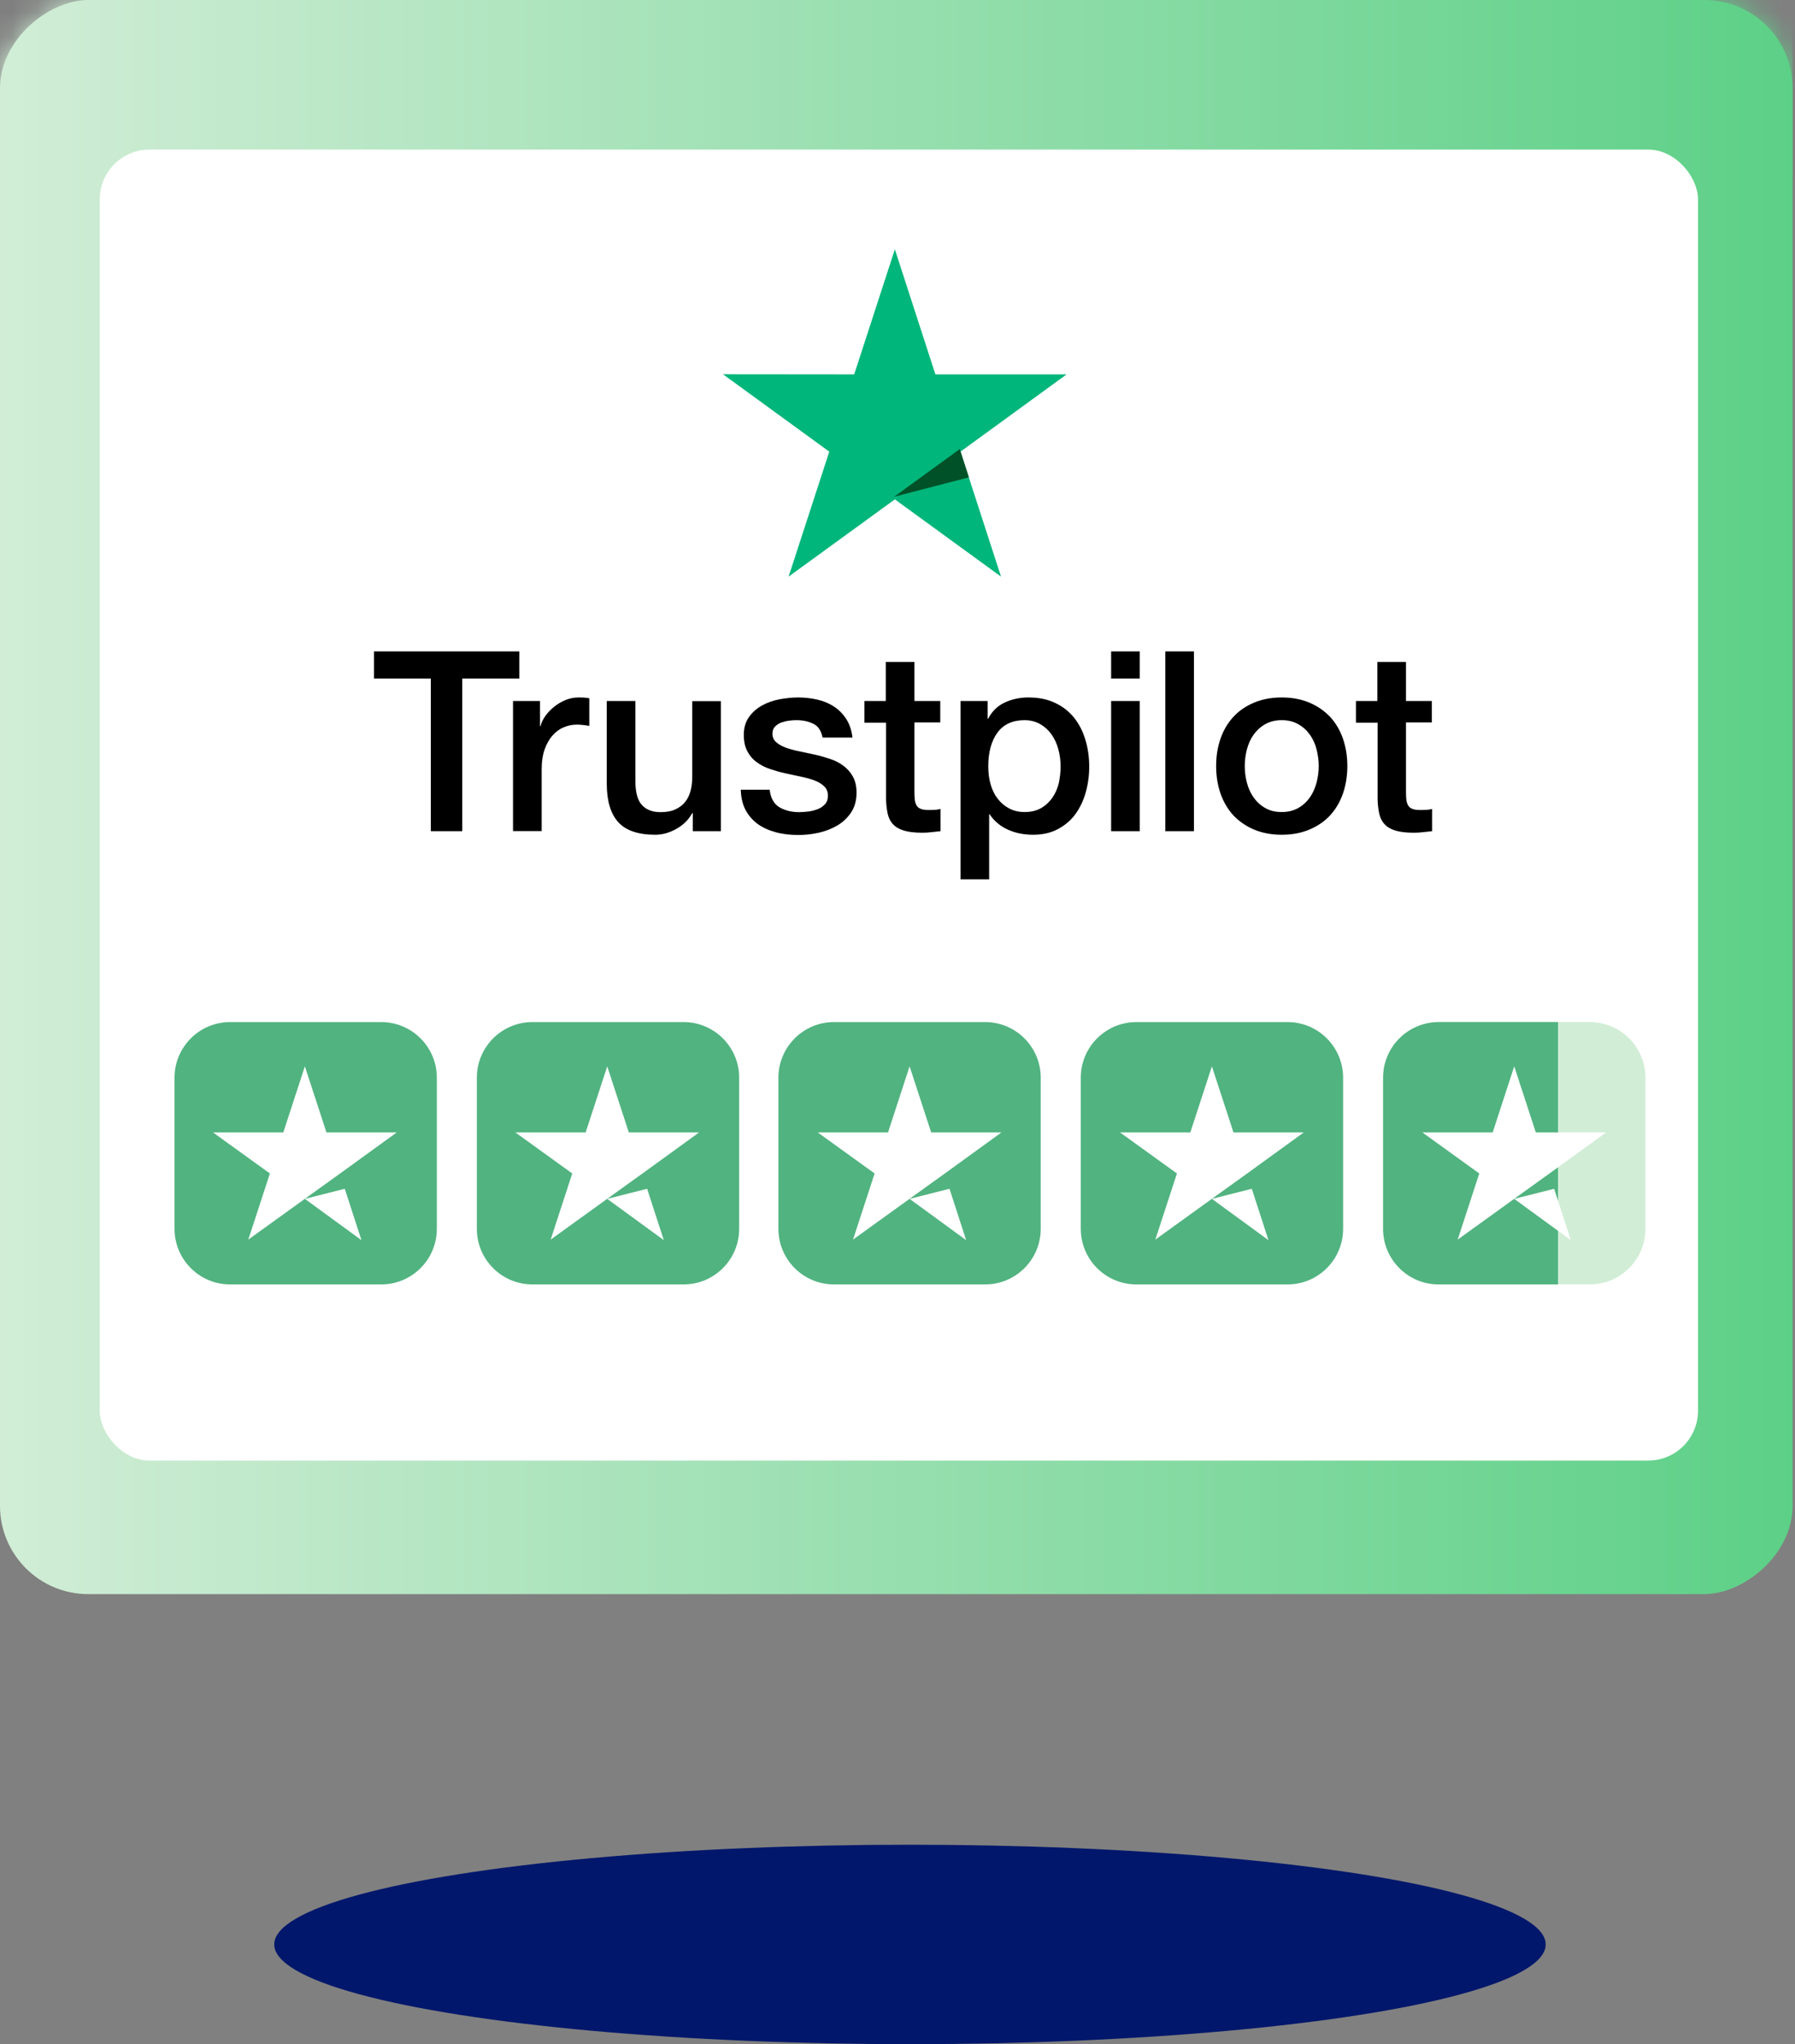 <svg width="72" height="82" viewBox="0 0 72 82" fill="none" xmlns="http://www.w3.org/2000/svg">
<rect x="0" y="0" width="72" height="82" fill="#808080" stroke="none"/>
<ellipse cx="36.5" cy="78" rx="25.5" ry="4" fill="#01176B"/>
<rect x="71.903" width="63.947" height="71.903" rx="3.539" transform="rotate(90 71.903 0)" fill="url(#paint0_linear_75_1239)"/>
<mask id="mask0_75_1239" style="mask-type:alpha" maskUnits="userSpaceOnUse" x="0" y="0" width="72" height="64">
<rect x="71.903" width="63.947" height="71.903" rx="3.539" transform="rotate(90 71.903 0)" fill="white"/>
</mask>
<g mask="url(#mask0_75_1239)">
<rect x="71.903" y="-0.598" width="7.769" height="71.903" transform="rotate(90 71.903 -0.598)" fill="url(#paint1_linear_75_1239)"/>
</g>
<rect x="4" y="6" width="64.11" height="52.59" rx="2" fill="white"/>
<path d="M15.291 41H9.231C7.999 41 7 41.999 7 43.231V49.293C7 50.525 7.999 51.524 9.231 51.524H15.291C16.523 51.524 17.522 50.525 17.522 49.293V43.231C17.522 41.999 16.523 41 15.291 41Z" fill="#51B380"/>
<path d="M27.419 41H21.358C20.126 41 19.127 41.999 19.127 43.231V49.293C19.127 50.525 20.126 51.524 21.358 51.524H27.419C28.651 51.524 29.649 50.525 29.649 49.293V43.231C29.649 41.999 28.651 41 27.419 41Z" fill="#51B380"/>
<path d="M39.515 41H33.454C32.222 41 31.223 41.999 31.223 43.231V49.293C31.223 50.525 32.222 51.524 33.454 51.524H39.515C40.746 51.524 41.745 50.525 41.745 49.293V43.231C41.745 41.999 40.746 41 39.515 41Z" fill="#51B380"/>
<path d="M51.644 41H45.583C44.351 41 43.352 41.999 43.352 43.231V49.293C43.352 50.525 44.351 51.524 45.583 51.524H51.644C52.875 51.524 53.874 50.525 53.874 49.293V43.231C53.874 41.999 52.875 41 51.644 41Z" fill="#51B380"/>
<path d="M63.77 41H57.709C56.477 41 55.478 41.999 55.478 43.231V49.293C55.478 50.525 56.477 51.524 57.709 51.524H63.77C65.001 51.524 66 50.525 66 49.293V43.231C66 41.999 65.001 41 63.77 41Z" fill="#D1EDD6"/>
<path d="M62.493 41H57.709C56.477 41 55.478 41.999 55.478 43.231V49.293C55.478 50.525 56.477 51.524 57.709 51.524H62.493V41Z" fill="#51B380"/>
<path d="M12.229 48.092L13.829 47.687L14.498 49.748L12.229 48.092ZM15.912 45.428H13.095L12.229 42.776L11.363 45.428H8.546L10.826 47.073L9.96 49.726L12.24 48.081L13.643 47.073L15.912 45.428Z" fill="white"/>
<path d="M24.357 48.092L25.957 47.687L26.626 49.748L24.357 48.092ZM28.04 45.428H25.223L24.357 42.776L23.491 45.428H20.674L22.954 47.073L22.088 49.726L24.368 48.081L25.771 47.073L28.04 45.428Z" fill="white"/>
<path d="M36.485 48.092L38.086 47.687L38.754 49.748L36.485 48.092ZM40.168 45.428H37.351L36.485 42.776L35.619 45.428H32.803L35.082 47.073L34.216 49.726L36.496 48.081L37.899 47.073L40.168 45.428Z" fill="white"/>
<path d="M48.611 48.092L50.211 47.687L50.88 49.748L48.611 48.092ZM52.294 45.428H49.477L48.611 42.776L47.745 45.428H44.928L47.208 47.073L46.342 49.726L48.622 48.081L50.025 47.073L52.294 45.428Z" fill="white"/>
<path d="M60.738 48.092L62.339 47.687L63.007 49.748L60.738 48.092ZM64.421 45.428H61.604L60.738 42.776L59.873 45.428H57.056L59.336 47.073L58.47 49.726L60.749 48.081L62.152 47.073L64.421 45.428Z" fill="white"/>
<path d="M15.005 26.131H20.832V27.22H18.541V33.343H17.281V27.22H15V26.131H15.005ZM20.584 28.121H21.661V29.129H21.681C21.716 28.986 21.782 28.849 21.879 28.716C21.976 28.584 22.092 28.457 22.23 28.35C22.367 28.238 22.519 28.151 22.687 28.08C22.855 28.014 23.027 27.978 23.2 27.978C23.332 27.978 23.429 27.983 23.479 27.988C23.53 27.994 23.581 28.004 23.637 28.009V29.118C23.556 29.103 23.474 29.093 23.388 29.083C23.302 29.073 23.22 29.067 23.139 29.067C22.946 29.067 22.763 29.108 22.59 29.185C22.418 29.261 22.27 29.378 22.143 29.526C22.016 29.678 21.915 29.861 21.838 30.085C21.762 30.309 21.727 30.564 21.727 30.854V33.338H20.578V28.121H20.584ZM28.916 33.343H27.788V32.615H27.767C27.625 32.88 27.417 33.088 27.137 33.246C26.858 33.404 26.573 33.485 26.284 33.485C25.598 33.485 25.1 33.317 24.795 32.976C24.49 32.635 24.338 32.121 24.338 31.434V28.121H25.486V31.322C25.486 31.78 25.573 32.106 25.75 32.294C25.923 32.483 26.172 32.579 26.487 32.579C26.731 32.579 26.929 32.544 27.092 32.467C27.254 32.391 27.386 32.294 27.483 32.167C27.584 32.045 27.656 31.892 27.701 31.719C27.747 31.546 27.767 31.358 27.767 31.154V28.126H28.916V33.343ZM30.872 31.668C30.907 32.004 31.034 32.238 31.253 32.376C31.476 32.508 31.74 32.579 32.05 32.579C32.157 32.579 32.279 32.569 32.416 32.554C32.553 32.539 32.685 32.503 32.802 32.457C32.924 32.411 33.021 32.34 33.102 32.248C33.178 32.157 33.214 32.04 33.209 31.892C33.204 31.745 33.148 31.622 33.046 31.531C32.944 31.434 32.817 31.363 32.66 31.302C32.502 31.246 32.325 31.195 32.121 31.154C31.918 31.113 31.715 31.068 31.507 31.022C31.293 30.976 31.085 30.915 30.887 30.849C30.689 30.783 30.511 30.691 30.353 30.574C30.196 30.462 30.069 30.314 29.977 30.136C29.881 29.958 29.835 29.739 29.835 29.475C29.835 29.19 29.906 28.956 30.044 28.762C30.181 28.569 30.358 28.416 30.567 28.299C30.78 28.182 31.014 28.101 31.273 28.05C31.532 28.004 31.781 27.978 32.015 27.978C32.284 27.978 32.543 28.009 32.787 28.065C33.031 28.121 33.254 28.212 33.453 28.345C33.651 28.472 33.813 28.64 33.945 28.844C34.077 29.047 34.159 29.297 34.194 29.587H32.995C32.939 29.312 32.817 29.123 32.619 29.032C32.421 28.935 32.193 28.889 31.939 28.889C31.857 28.889 31.761 28.895 31.649 28.91C31.537 28.925 31.436 28.951 31.334 28.986C31.237 29.022 31.156 29.078 31.085 29.149C31.019 29.22 30.983 29.312 30.983 29.429C30.983 29.571 31.034 29.683 31.131 29.77C31.227 29.856 31.354 29.928 31.512 29.989C31.669 30.045 31.847 30.096 32.05 30.136C32.254 30.177 32.462 30.223 32.675 30.269C32.883 30.314 33.087 30.375 33.29 30.442C33.493 30.508 33.671 30.599 33.828 30.716C33.986 30.834 34.113 30.976 34.209 31.149C34.306 31.322 34.357 31.541 34.357 31.796C34.357 32.106 34.286 32.366 34.144 32.584C34.001 32.798 33.818 32.976 33.595 33.109C33.371 33.241 33.117 33.343 32.843 33.404C32.569 33.465 32.294 33.495 32.025 33.495C31.695 33.495 31.39 33.46 31.11 33.383C30.831 33.307 30.587 33.195 30.384 33.048C30.181 32.895 30.018 32.707 29.901 32.483C29.784 32.259 29.723 31.989 29.713 31.678H30.872V31.668ZM34.662 28.121H35.53V26.553H36.679V28.121H37.715V28.981H36.679V31.77C36.679 31.892 36.684 31.994 36.694 32.086C36.704 32.172 36.73 32.248 36.765 32.31C36.801 32.371 36.856 32.416 36.933 32.447C37.009 32.477 37.105 32.493 37.237 32.493C37.319 32.493 37.4 32.493 37.481 32.488C37.563 32.483 37.644 32.472 37.725 32.452V33.343C37.598 33.358 37.471 33.368 37.354 33.383C37.232 33.399 37.111 33.404 36.983 33.404C36.679 33.404 36.435 33.373 36.252 33.317C36.069 33.261 35.922 33.175 35.82 33.063C35.713 32.951 35.647 32.813 35.607 32.645C35.571 32.477 35.546 32.284 35.541 32.07V28.991H34.672V28.121H34.662ZM38.528 28.121H39.615V28.828H39.636C39.798 28.523 40.022 28.309 40.311 28.177C40.601 28.044 40.911 27.978 41.251 27.978C41.663 27.978 42.018 28.05 42.323 28.197C42.628 28.34 42.882 28.538 43.085 28.793C43.288 29.047 43.436 29.342 43.537 29.678C43.639 30.014 43.69 30.375 43.69 30.757C43.69 31.108 43.644 31.449 43.553 31.775C43.461 32.106 43.324 32.396 43.141 32.651C42.958 32.905 42.724 33.103 42.44 33.256C42.156 33.409 41.825 33.485 41.439 33.485C41.272 33.485 41.104 33.47 40.936 33.44C40.769 33.409 40.606 33.358 40.453 33.292C40.301 33.226 40.154 33.139 40.027 33.032C39.895 32.925 39.788 32.803 39.697 32.666H39.676V35.272H38.528V28.121ZM42.542 30.737C42.542 30.503 42.511 30.274 42.45 30.05C42.389 29.826 42.298 29.633 42.176 29.459C42.054 29.286 41.901 29.149 41.724 29.047C41.541 28.945 41.332 28.889 41.099 28.889C40.616 28.889 40.25 29.057 40.006 29.393C39.763 29.729 39.641 30.177 39.641 30.737C39.641 31.002 39.671 31.246 39.737 31.47C39.803 31.694 39.895 31.887 40.027 32.05C40.154 32.213 40.306 32.34 40.484 32.432C40.662 32.528 40.87 32.574 41.104 32.574C41.368 32.574 41.586 32.518 41.769 32.411C41.952 32.304 42.1 32.162 42.216 31.994C42.333 31.821 42.42 31.628 42.471 31.409C42.516 31.19 42.542 30.966 42.542 30.737ZM44.569 26.131H45.717V27.22H44.569V26.131ZM44.569 28.121H45.717V33.343H44.569V28.121ZM46.743 26.131H47.891V33.343H46.743V26.131ZM51.412 33.485C50.996 33.485 50.625 33.414 50.3 33.277C49.974 33.139 49.7 32.946 49.471 32.707C49.248 32.462 49.075 32.172 48.958 31.836C48.841 31.5 48.781 31.129 48.781 30.727C48.781 30.33 48.841 29.963 48.958 29.627C49.075 29.291 49.248 29.001 49.471 28.757C49.695 28.513 49.974 28.325 50.3 28.187C50.625 28.05 50.996 27.978 51.412 27.978C51.829 27.978 52.2 28.05 52.525 28.187C52.85 28.325 53.124 28.518 53.353 28.757C53.577 29.001 53.749 29.291 53.866 29.627C53.983 29.963 54.044 30.33 54.044 30.727C54.044 31.129 53.983 31.5 53.866 31.836C53.749 32.172 53.577 32.462 53.353 32.707C53.129 32.951 52.85 33.139 52.525 33.277C52.2 33.414 51.829 33.485 51.412 33.485ZM51.412 32.574C51.666 32.574 51.89 32.518 52.078 32.411C52.266 32.304 52.418 32.162 52.54 31.989C52.662 31.816 52.748 31.617 52.809 31.398C52.865 31.18 52.896 30.956 52.896 30.727C52.896 30.503 52.865 30.284 52.809 30.06C52.754 29.836 52.662 29.643 52.54 29.47C52.418 29.297 52.266 29.159 52.078 29.052C51.89 28.945 51.666 28.889 51.412 28.889C51.158 28.889 50.935 28.945 50.747 29.052C50.559 29.159 50.406 29.302 50.284 29.47C50.162 29.643 50.076 29.836 50.015 30.06C49.959 30.284 49.929 30.503 49.929 30.727C49.929 30.956 49.959 31.18 50.015 31.398C50.071 31.617 50.162 31.816 50.284 31.989C50.406 32.162 50.559 32.304 50.747 32.411C50.935 32.523 51.158 32.574 51.412 32.574ZM54.379 28.121H55.248V26.553H56.396V28.121H57.433V28.981H56.396V31.77C56.396 31.892 56.401 31.994 56.411 32.086C56.422 32.172 56.447 32.248 56.483 32.31C56.518 32.371 56.574 32.416 56.65 32.447C56.726 32.477 56.823 32.493 56.955 32.493C57.036 32.493 57.118 32.493 57.199 32.488C57.28 32.483 57.361 32.472 57.443 32.452V33.343C57.316 33.358 57.189 33.368 57.072 33.383C56.95 33.399 56.828 33.404 56.701 33.404C56.396 33.404 56.152 33.373 55.969 33.317C55.786 33.261 55.639 33.175 55.538 33.063C55.431 32.951 55.365 32.813 55.324 32.645C55.289 32.477 55.263 32.284 55.258 32.07V28.991H54.389V28.121H54.379Z" fill="black"/>
<path d="M42.783 15.018H37.52L35.894 10L34.263 15.018L29 15.013L33.263 18.118L31.632 23.131L35.894 20.032L40.152 23.131L38.526 18.118L42.783 15.018Z" fill="#00B67A"/>
<path d="M38.864 19.148L38.498 18.013L35.866 19.927L38.864 19.148Z" fill="#005128"/>
<defs>
<linearGradient id="paint0_linear_75_1239" x1="103.876" y1="0" x2="103.876" y2="71.903" gradientUnits="userSpaceOnUse">
<stop stop-color="#5DD087"/>
<stop offset="1" stop-color="#D1EDD6"/>
</linearGradient>
<linearGradient id="paint1_linear_75_1239" x1="75.787" y1="-0.598" x2="75.787" y2="71.305" gradientUnits="userSpaceOnUse">
<stop stop-color="#5DD087"/>
<stop offset="1" stop-color="#D1EDD6"/>
</linearGradient>
</defs>
</svg>
